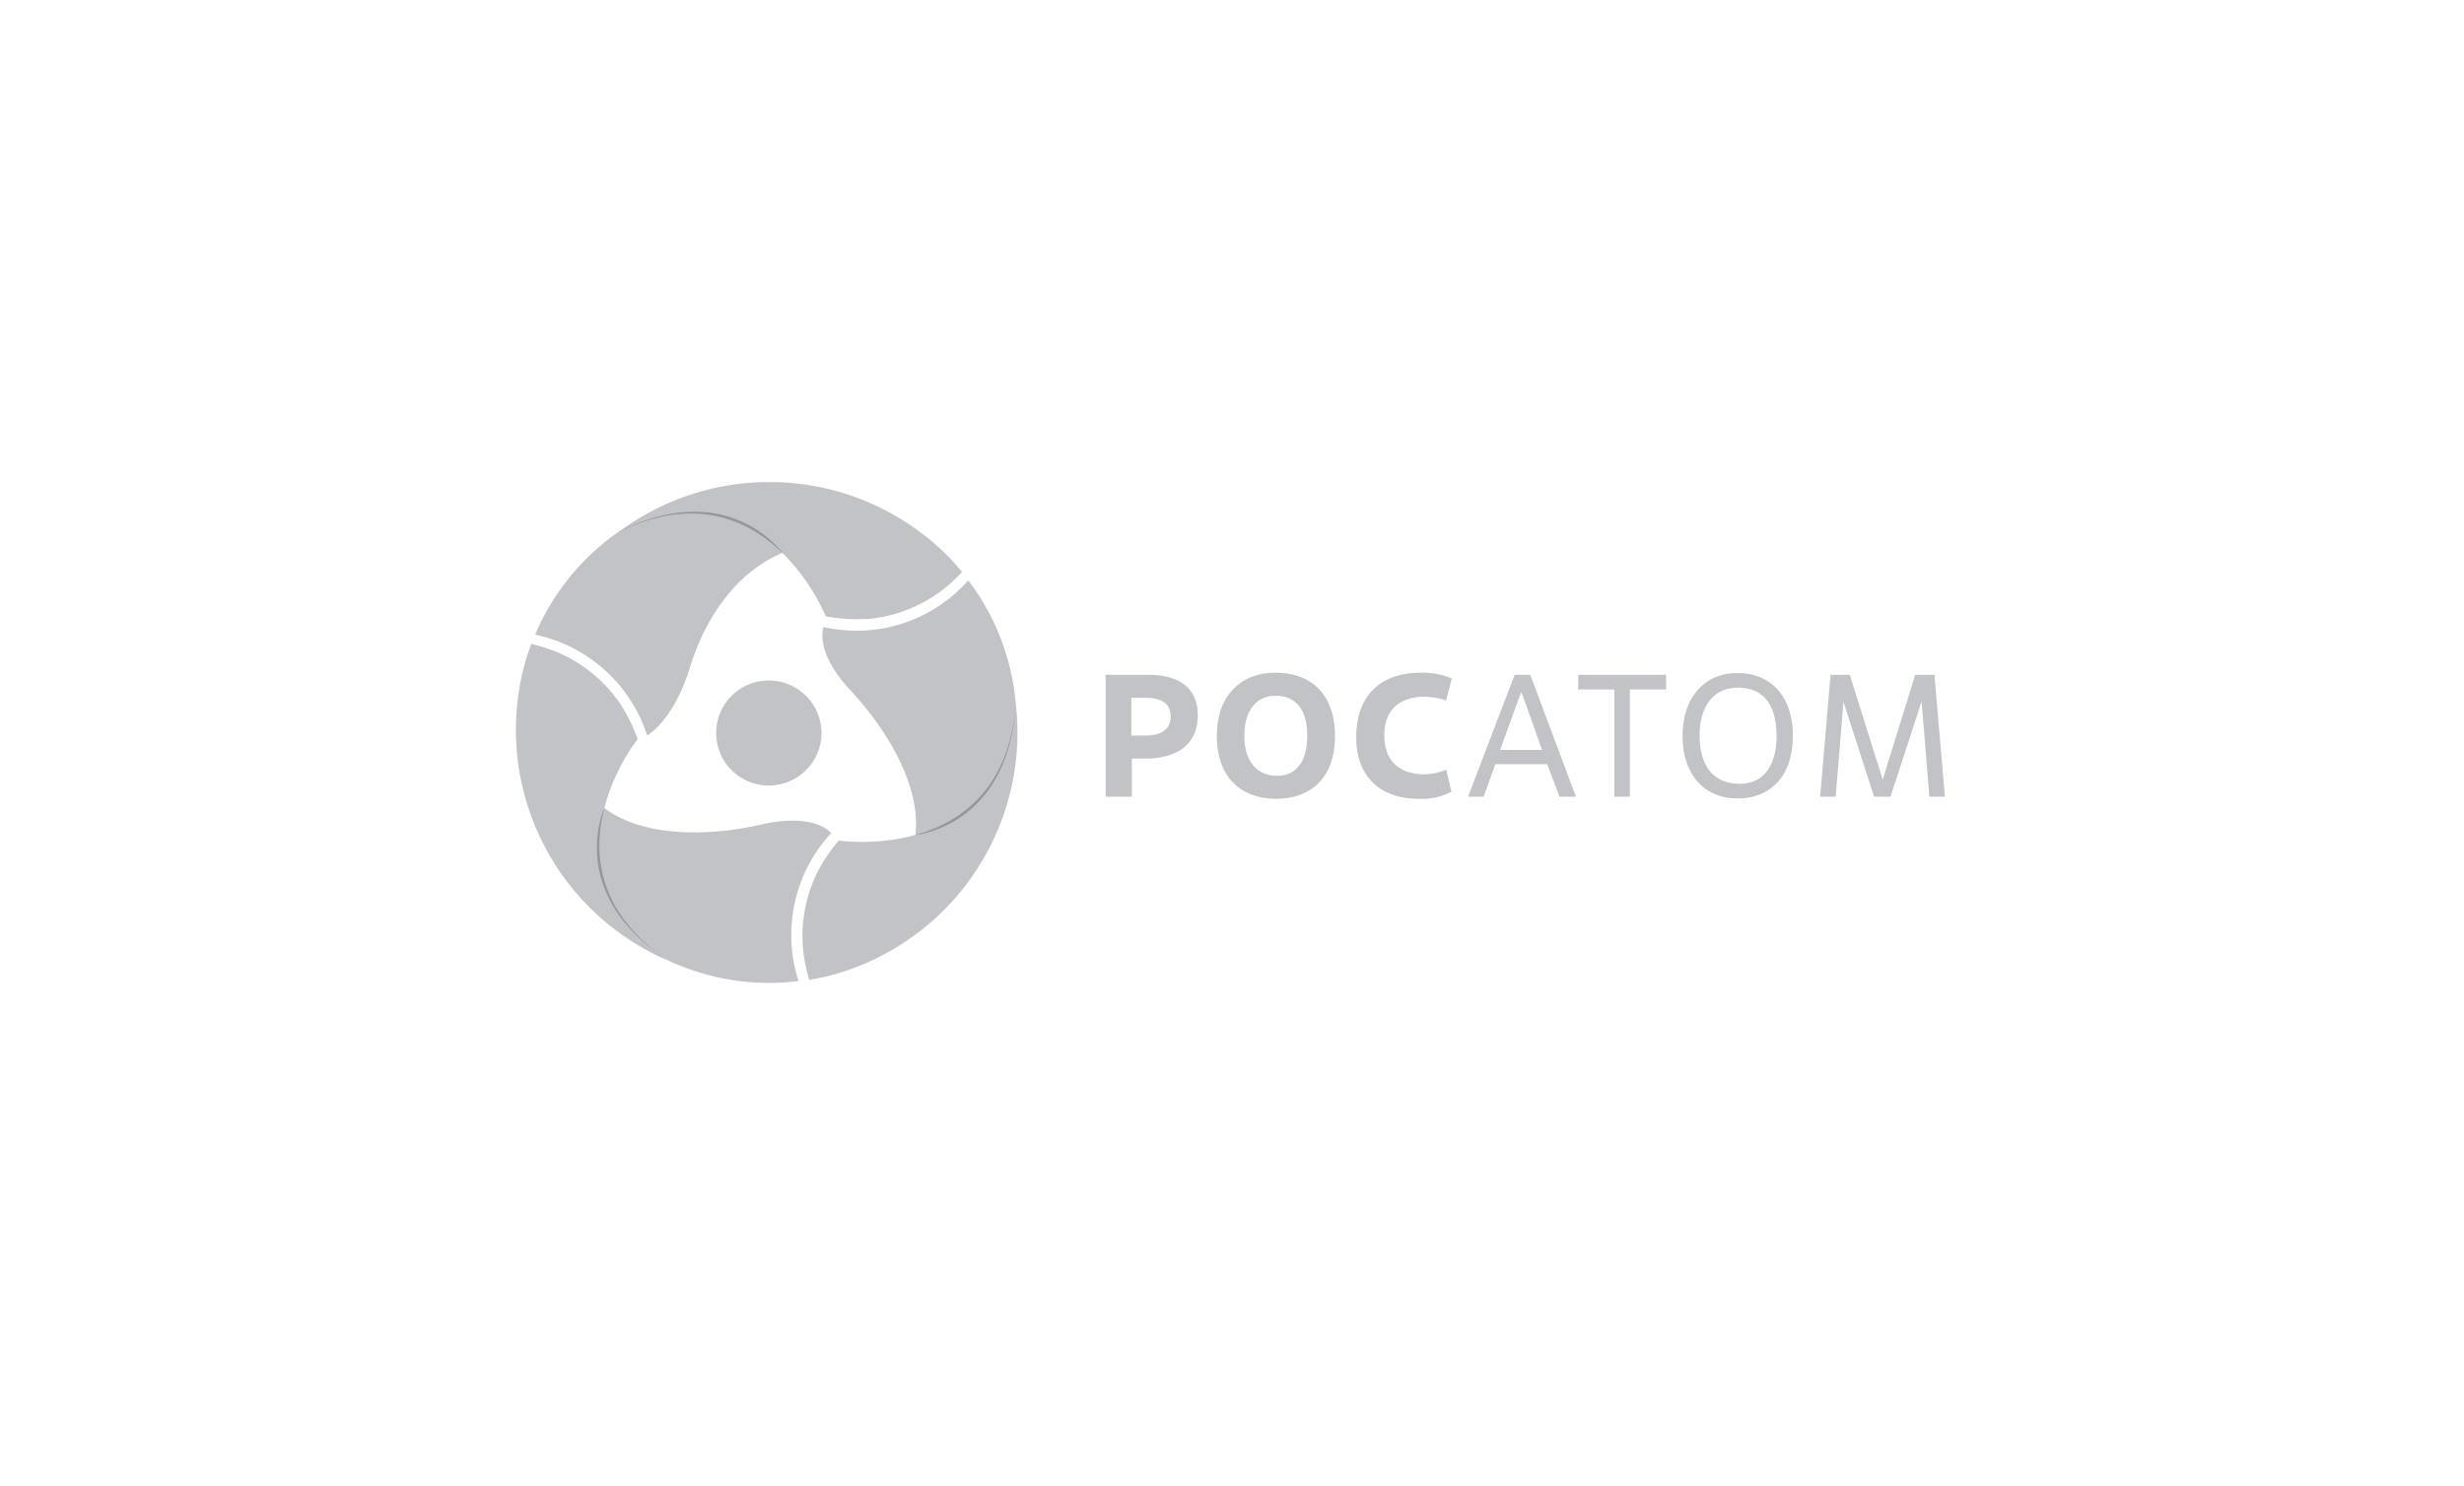 <svg width="300" height="181" fill="none" xmlns="http://www.w3.org/2000/svg"><g clip-path="url(#a)" fill="#0F1121" fill-opacity=".25"><path d="M98.353 93.559a6.41 6.41 0 0 1-6.904 1.73 6.407 6.407 0 0 1-2.989-2.21 6.39 6.39 0 0 1 2.396-9.594 6.419 6.419 0 0 1 8.54 3.035 6.371 6.371 0 0 1 .246 4.896 6.384 6.384 0 0 1-1.289 2.143Zm-3.076-26.211a23.13 23.13 0 0 1 1.477 1.607 25.151 25.151 0 0 1 3.786 6.103c1.519.283 3.066.391 4.61.322h.52a17.583 17.583 0 0 0 11.085-5.33l.388-.396c-.587-.7-1.183-1.38-1.837-2.032a30.69 30.69 0 0 0-39.983-2.835c9.371-4.553 15.874-1.417 19.954 2.561ZM73.581 98.396c.19-.727.407-1.426.644-2.078a25.355 25.355 0 0 1 3.408-6.321 19.826 19.826 0 0 0-2.026-4.139l-.151-.236-.142-.198a17.55 17.55 0 0 0-10.081-6.87l-.54-.16c-.312.85-.596 1.71-.843 2.598a30.543 30.543 0 0 0 2.042 21.246 30.627 30.627 0 0 0 15.46 14.744c-8.66-5.858-9.2-13.077-7.77-18.586Zm37.873 3.279a24.73 24.73 0 0 1-2.139.482 25.37 25.37 0 0 1-7.185.208 19.85 19.85 0 0 0-2.575 3.779c0 .085-.085.161-.123.246a2.376 2.376 0 0 0-.104.227 17.44 17.44 0 0 0-.946 12.169c0 .18.104.359.16.539.89-.161 1.79-.331 2.679-.567a30.665 30.665 0 0 0 17.382-12.383 30.563 30.563 0 0 0 5.071-20.706c-.757 10.422-6.749 14.485-12.22 16.006Z"/><path d="M75.276 64.788a28.95 28.95 0 0 0-10.12 12.5 18.309 18.309 0 0 1 8.477 4.31 18.26 18.26 0 0 1 5.164 7.973c.842-.538 3.436-2.588 5.178-8.22 2.11-6.812 6.105-11.839 11.302-14.031 0 .028-6.579-9.316-20.001-2.532Zm21.071 49.047a18.205 18.205 0 0 1 4.799-12.33l.047-.066c-.634-.671-2.84-2.315-8.52-1.03-6.919 1.578-14.605 1.398-19.092-2.013 0 0-4.827 10.394 7.772 18.567a29 29 0 0 0 15.883 2.504 17.404 17.404 0 0 1-.89-5.632Zm21.544-43.161a18.098 18.098 0 0 1-6.117 4.521 18.128 18.128 0 0 1-7.438 1.611 19.914 19.914 0 0 1-4.023-.425h-.067c-.265.945-.473 3.638 3.361 7.757 4.856 5.235 8.519 11.962 7.847 17.547 0 0 11.359-1.011 12.22-16.006a28.901 28.901 0 0 0-5.783-15.005Zm19.916 26.343h-3.19V82.173h5.121c3.786 0 6.096 1.55 6.096 4.96 0 3.412-2.424 5.245-6.361 5.245h-1.666v4.639Zm-.067-7.445h1.733c1.893 0 3.057-.737 3.057-2.306s-1.07-2.287-3.057-2.287h-1.733v4.593Zm10.413.028c0-4.99 3.038-7.682 7.137-7.682 4.591 0 7.251 2.91 7.251 7.682 0 5.282-3.086 7.672-7.166 7.672-4.307 0-7.222-2.655-7.222-7.672Zm11.008 0c0-3.373-1.552-4.876-3.871-4.876-2.101 0-3.786 1.569-3.786 4.876 0 3.307 1.722 4.875 3.956 4.875s3.701-1.55 3.701-4.875Zm17.559 6.822a7.895 7.895 0 0 1-4.022.85c-4.544 0-7.573-2.608-7.573-7.483 0-5.112 2.991-7.871 7.856-7.871a9.43 9.43 0 0 1 3.787.7l-.701 2.673a9.096 9.096 0 0 0-2.593-.444c-2.935 0-4.932 1.465-4.932 4.724 0 3.137 1.893 4.725 4.913 4.725a7.52 7.52 0 0 0 2.631-.567l.634 2.693Zm11.662-3.364h-6.313l-1.439 3.959h-1.893l5.679-14.844h1.893l5.566 14.844h-1.997l-1.496-3.959Zm-5.736-1.739h5.102l-2.48-6.982h-.085l-2.537 6.982Zm15.798 5.698h-1.893V83.959h-4.401v-1.786h10.705v1.786h-4.411v13.058Zm6.418-7.417c0-4.724 2.745-7.635 6.626-7.635 4.421 0 6.797 3.137 6.797 7.635 0 5.045-2.84 7.634-6.73 7.634-4.08 0-6.693-2.929-6.693-7.634Zm11.435 0c0-4.073-1.827-5.858-4.733-5.858-2.612 0-4.629 1.89-4.629 5.858s1.95 5.848 4.885 5.848c2.754 0 4.477-2.012 4.477-5.848Zm20.503 7.417h-1.893l-.947-11.593-3.786 11.593h-1.998l-3.729-11.556-.947 11.556h-1.893l1.269-14.844h2.338l4.013 12.765 3.957-12.765h2.338l1.278 14.844Z"/></g><defs><clipPath id="a"><path fill="#fff" transform="translate(62.8 58.712)" d="M0 0h174v61H0z"/></clipPath></defs></svg>